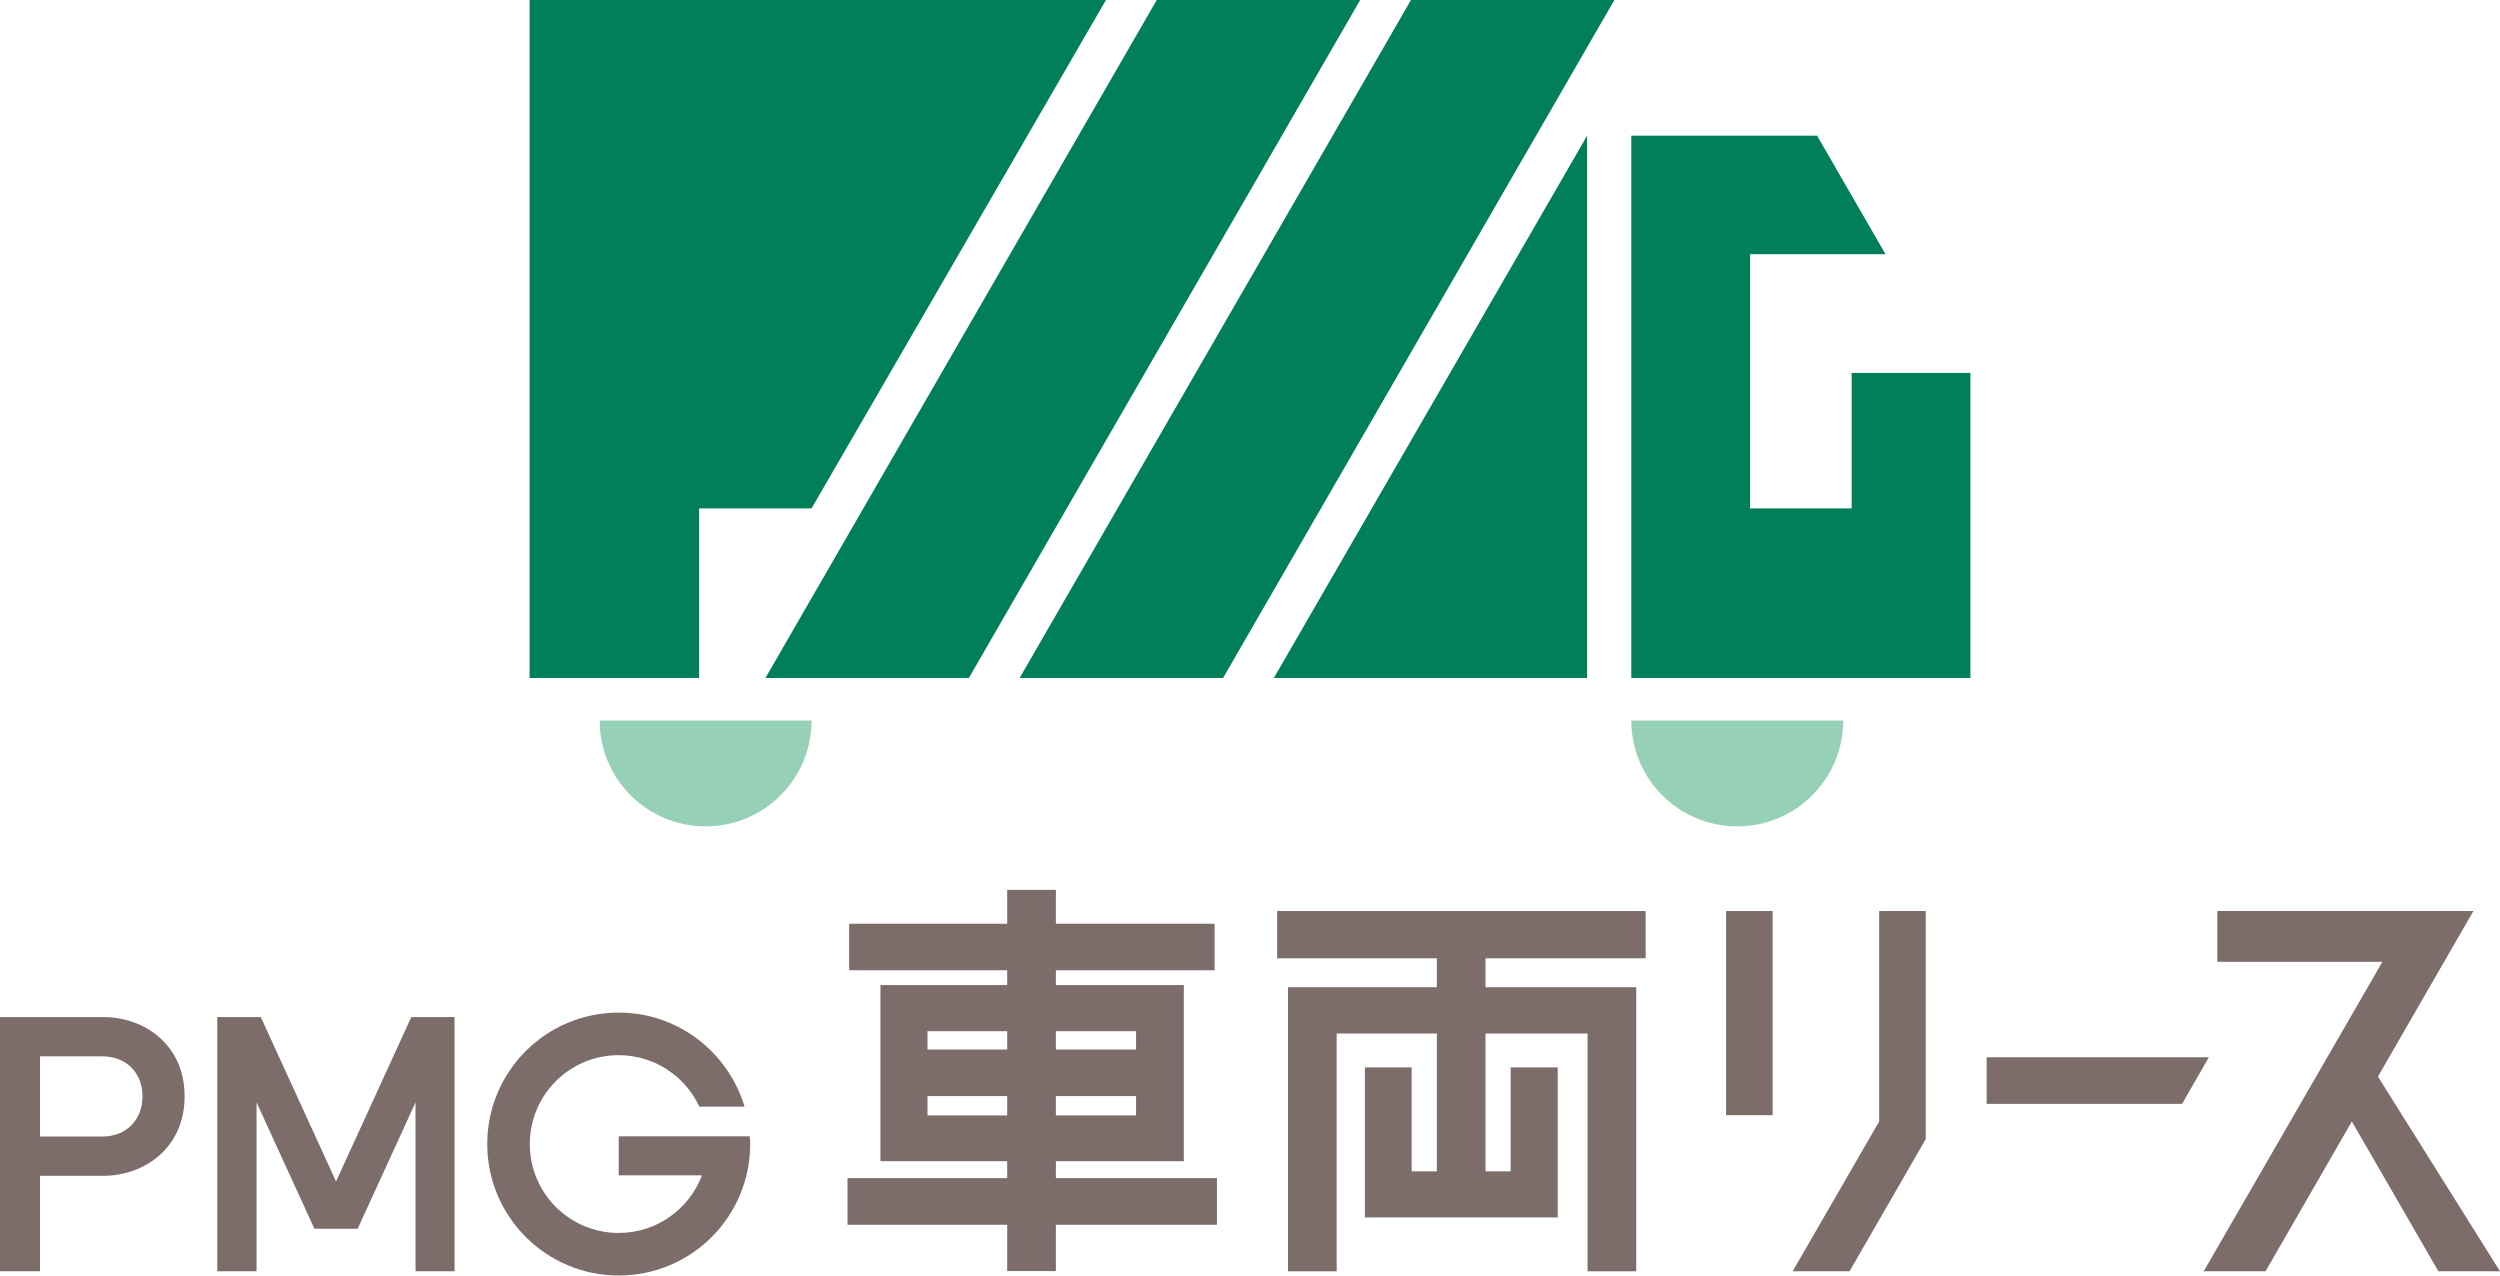 <?xml version="1.0" encoding="UTF-8"?><svg id="_レイヤー_2" xmlns="http://www.w3.org/2000/svg" viewBox="0 0 106.31 54.24"><defs><style>.cls-1{fill:#96d0b6;}.cls-1,.cls-2,.cls-3{stroke-width:0px;}.cls-2{fill:#007f5a;}.cls-3{fill:#7c6c6a;}</style></defs><g id="_レイヤー_1-2"><g id="header_img-01"><polygon class="cls-2" points="47.03 0 22.52 0 22.52 28.83 29.73 28.83 29.73 21.62 34.51 21.62 47.03 0"/><polygon class="cls-2" points="41.2 28.83 32.55 28.83 49.19 0 57.84 0 41.2 28.83"/><polygon class="cls-2" points="52.01 28.83 43.36 28.83 60 0 68.65 0 52.01 28.83"/><polygon class="cls-2" points="54.17 28.83 67.49 28.83 67.49 5.77 54.17 28.83"/><polygon class="cls-2" points="83.79 15.86 78.74 15.86 78.74 21.62 74.42 21.62 74.42 10.81 80.18 10.81 77.27 5.77 69.37 5.77 69.37 5.77 69.37 28.83 83.79 28.83 83.79 28.83 83.79 15.86"/><path class="cls-1" d="M30.01,35.14c2.49,0,4.5-2.02,4.5-4.5h-9.01c0,2.49,2.02,4.5,4.5,4.5Z"/><path class="cls-1" d="M73.88,35.14c2.49,0,4.5-2.02,4.5-4.5h-9.01c0,2.49,2.02,4.5,4.5,4.5Z"/><path class="cls-3" d="M44.9,49.38h5.44s0-7.49,0-7.49h-5.44s0-.63,0-.63h6.75v-1.98s-6.75,0-6.75,0v-1.44s-2.07,0-2.07,0v1.44h-6.72v1.98s6.72,0,6.72,0v.63h-5.39s0,7.49,0,7.49h5.39s0,.72,0,.72h-6.79v1.98s6.79,0,6.79,0v1.97s2.07,0,2.07,0v-1.97h6.85s0-1.98,0-1.98h-6.85s0-.72,0-.72ZM42.83,46.61v.82h-3.39s0-.82,0-.82h3.39ZM42.83,43.85v.78h-3.39s0-.78,0-.78h3.39ZM48.31,46.61v.82h-3.41s0-.82,0-.82h3.41ZM48.31,43.85v.78h-3.41s0-.78,0-.78h3.41Z"/><polygon class="cls-3" points="54.31 40.75 61.1 40.75 61.1 41.98 54.77 41.98 54.77 54.06 56.84 54.06 56.84 43.95 61.1 43.95 61.1 49.81 60.03 49.81 60.03 45.39 58.04 45.39 58.04 51.77 66.24 51.77 66.24 45.39 64.24 45.39 64.24 49.81 63.17 49.81 63.17 43.95 67.51 43.95 67.51 54.06 69.58 54.06 69.58 41.98 63.17 41.98 63.17 40.75 69.98 40.75 69.98 38.74 54.31 38.74 54.31 40.75"/><polygon class="cls-3" points="79.91 47.69 76.23 54.06 78.65 54.06 81.89 48.44 81.89 38.74 79.91 38.74 79.91 47.69"/><rect class="cls-3" x="73.4" y="38.74" width="1.98" height="8.68"/><polygon class="cls-3" points="84.48 46.94 92.79 46.94 93.93 44.96 84.48 44.96 84.48 46.94"/><polygon class="cls-3" points="101.12 45.78 105.18 38.74 94.29 38.74 94.29 40.9 101.31 40.9 93.71 54.06 96.34 54.06 100.01 47.69 103.69 54.06 106.31 54.06 101.12 45.78"/><polygon class="cls-3" points="17.49 43.25 14.29 50.24 11.09 43.25 9.24 43.25 9.24 54.06 10.91 54.06 10.91 46.88 13.37 52.25 15.21 52.25 17.67 46.88 17.67 54.06 19.33 54.06 19.33 43.25 17.49 43.25"/><path class="cls-3" d="M4.4,43.25H0s0,10.81,0,10.81h1.7v-4.06h2.7c1.71,0,3.45-1.16,3.45-3.38s-1.74-3.37-3.45-3.37ZM1.7,44.92h2.66c1,0,1.7.7,1.7,1.7h0c0,1.01-.7,1.71-1.7,1.71H1.7s0-3.41,0-3.41Z"/><path class="cls-3" d="M31.88,48.32h-5.57v1.66s3.54,0,3.54,0c-.54,1.43-1.92,2.45-3.54,2.45-2.09,0-3.78-1.69-3.78-3.78,0-2.09,1.69-3.78,3.78-3.78,1.52,0,2.83.9,3.43,2.19h1.92c-.69-2.31-2.82-4-5.35-4-3.09,0-5.59,2.5-5.59,5.59,0,3.08,2.5,5.59,5.59,5.59s5.59-2.5,5.59-5.59c0-.11-.01-.22-.02-.33Z"/></g></g></svg>